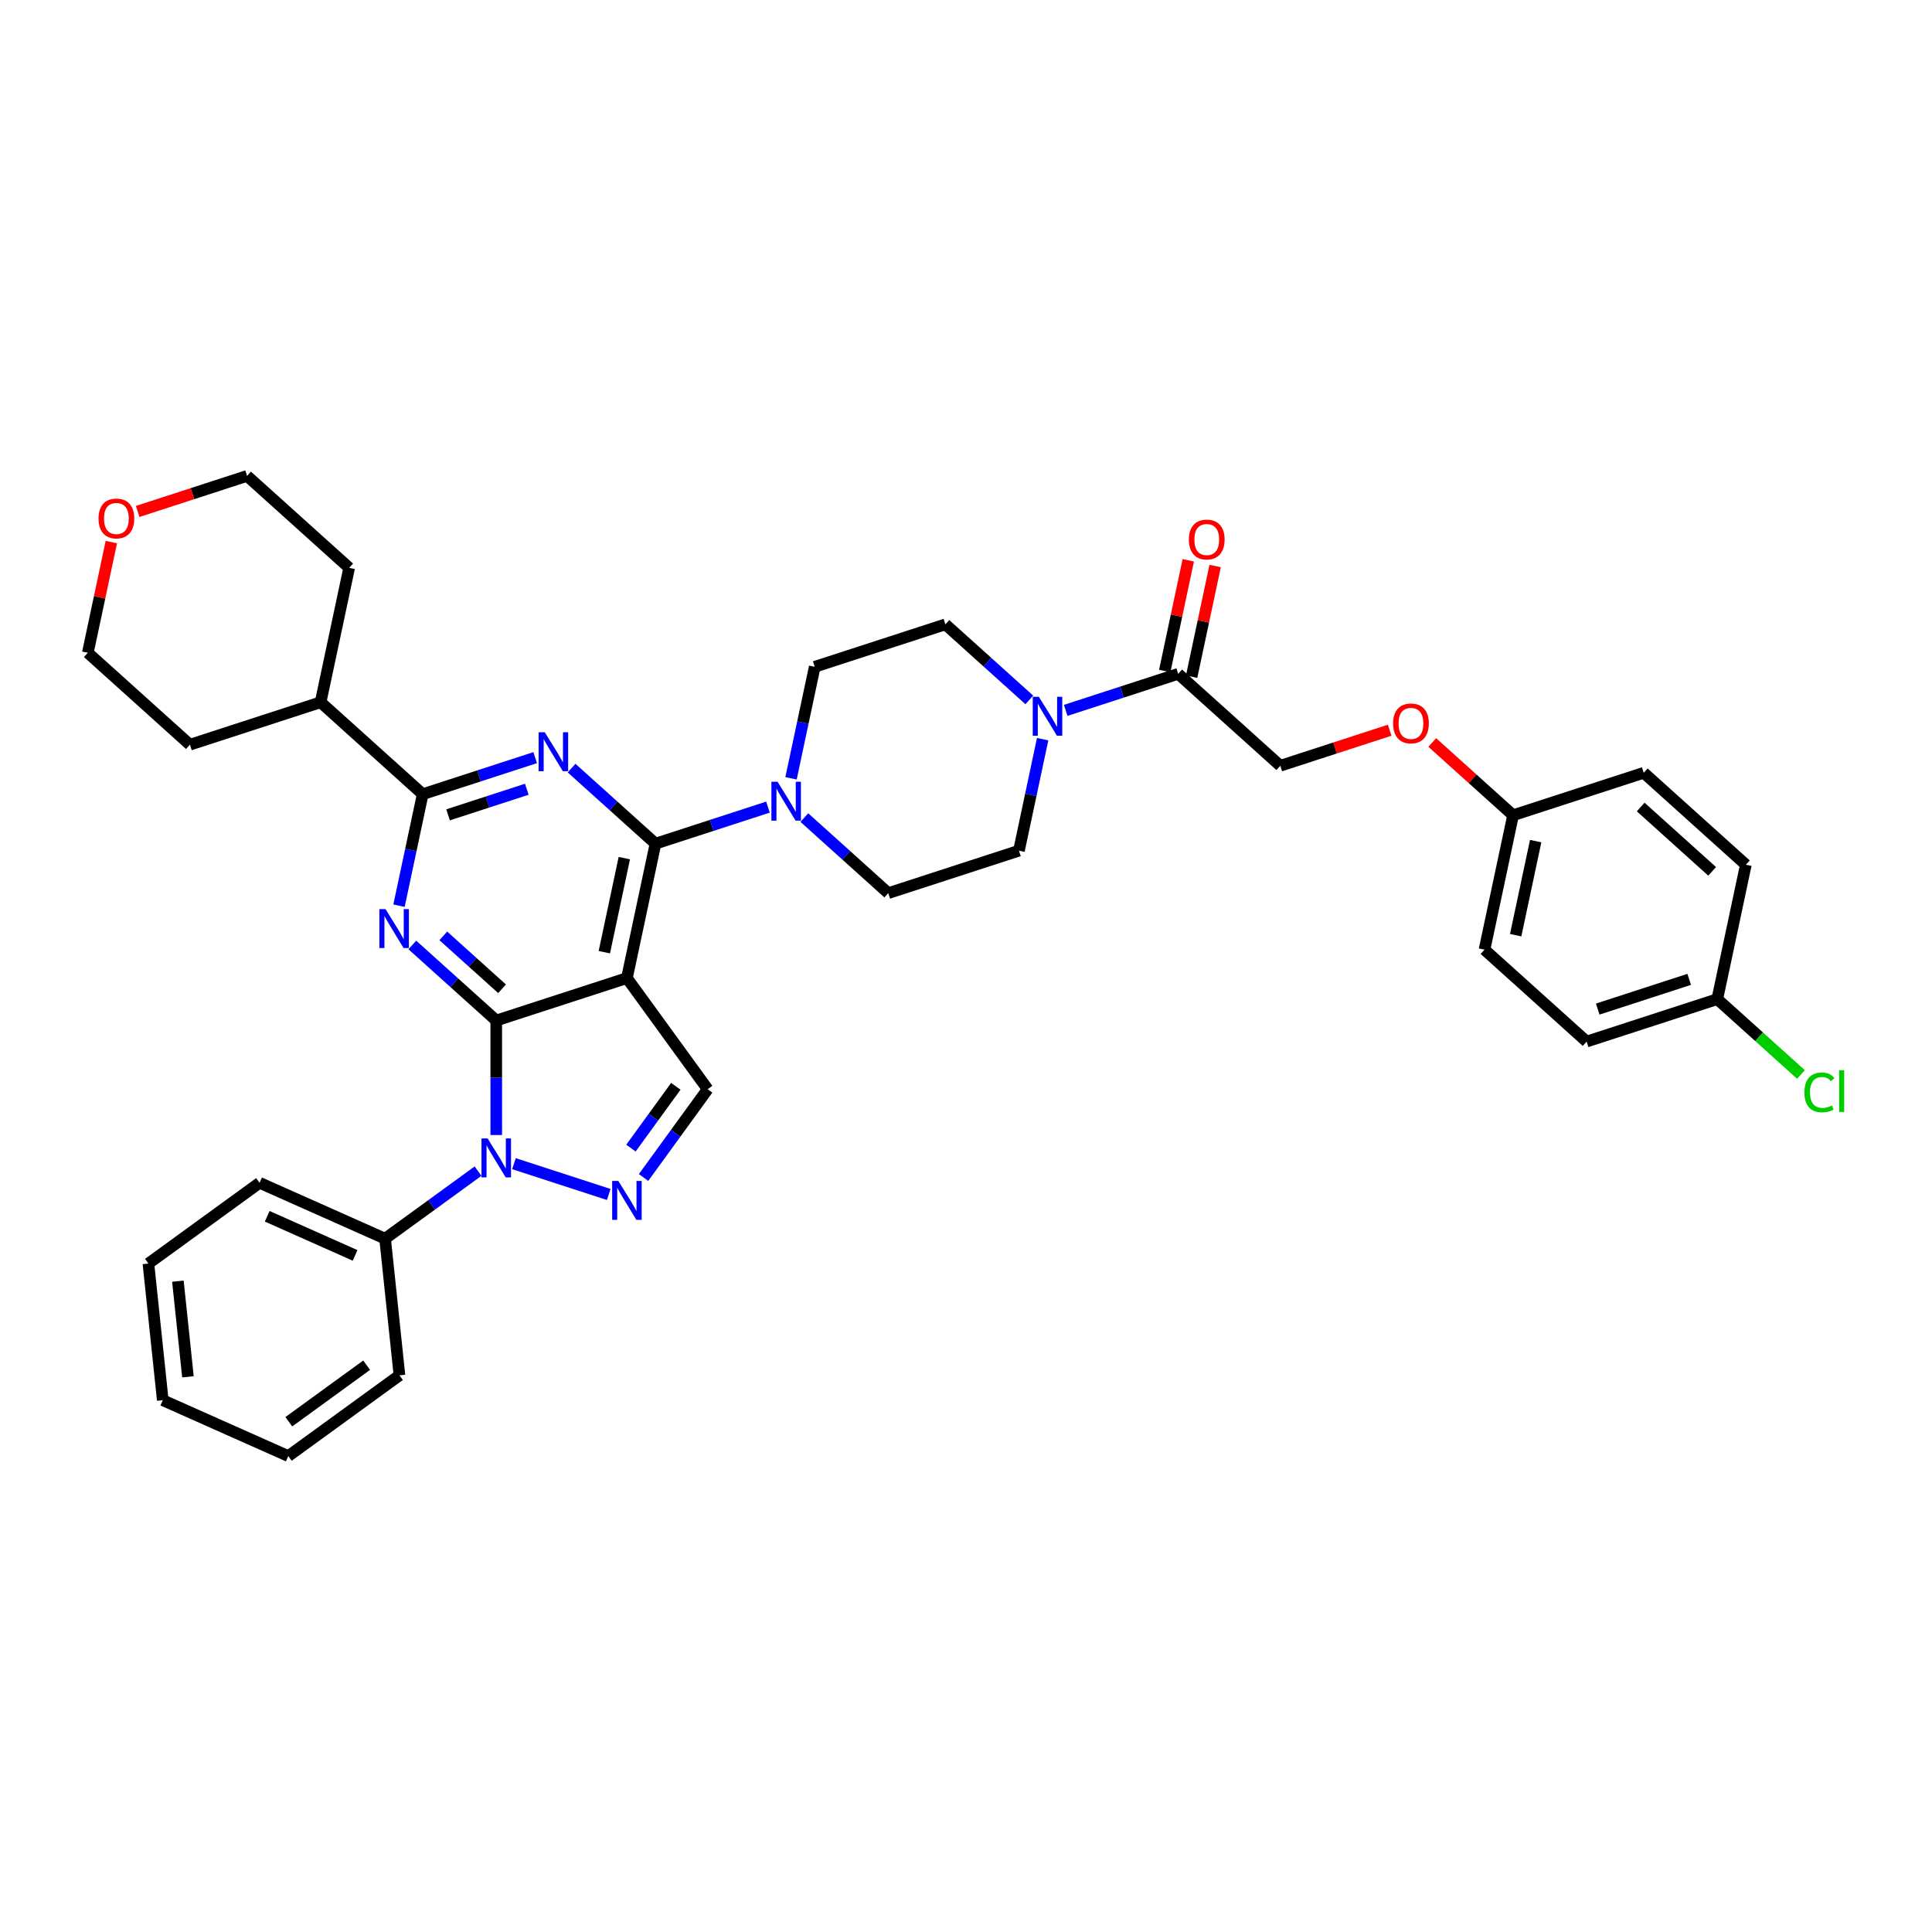 <?xml version='1.0' encoding='iso-8859-1'?>
<svg version='1.1' baseProfile='full'
              xmlns='http://www.w3.org/2000/svg'
                      xmlns:rdkit='http://www.rdkit.org/xml'
                      xmlns:xlink='http://www.w3.org/1999/xlink'
                  xml:space='preserve'
width='1000px' height='1000px' viewBox='0 0 1000 1000'>
<!-- END OF HEADER -->
<rect style='opacity:1.0;fill:#FFFFFF;stroke:none' width='1000' height='1000' x='0' y='0'> </rect>
<path class='bond-0' d='M 719.29,377.965 L 690.984,387.163' style='fill:none;fill-rule:evenodd;stroke:#FF0000;stroke-width:6px;stroke-linecap:butt;stroke-linejoin:miter;stroke-opacity:1' />
<path class='bond-0' d='M 690.984,387.163 L 662.677,396.36' style='fill:none;fill-rule:evenodd;stroke:#000000;stroke-width:6px;stroke-linecap:butt;stroke-linejoin:miter;stroke-opacity:1' />
<path class='bond-1' d='M 741.337,384.309 L 762.251,403.14' style='fill:none;fill-rule:evenodd;stroke:#FF0000;stroke-width:6px;stroke-linecap:butt;stroke-linejoin:miter;stroke-opacity:1' />
<path class='bond-1' d='M 762.251,403.14 L 783.164,421.971' style='fill:none;fill-rule:evenodd;stroke:#000000;stroke-width:6px;stroke-linecap:butt;stroke-linejoin:miter;stroke-opacity:1' />
<path class='bond-2' d='M 539.671,382.598 L 533.537,411.456' style='fill:none;fill-rule:evenodd;stroke:#0000FF;stroke-width:6px;stroke-linecap:butt;stroke-linejoin:miter;stroke-opacity:1' />
<path class='bond-2' d='M 533.537,411.456 L 527.404,440.313' style='fill:none;fill-rule:evenodd;stroke:#000000;stroke-width:6px;stroke-linecap:butt;stroke-linejoin:miter;stroke-opacity:1' />
<path class='bond-3' d='M 551.606,367.69 L 580.716,358.232' style='fill:none;fill-rule:evenodd;stroke:#0000FF;stroke-width:6px;stroke-linecap:butt;stroke-linejoin:miter;stroke-opacity:1' />
<path class='bond-3' d='M 580.716,358.232 L 609.826,348.773' style='fill:none;fill-rule:evenodd;stroke:#000000;stroke-width:6px;stroke-linecap:butt;stroke-linejoin:miter;stroke-opacity:1' />
<path class='bond-4' d='M 532.774,362.272 L 511.056,342.717' style='fill:none;fill-rule:evenodd;stroke:#0000FF;stroke-width:6px;stroke-linecap:butt;stroke-linejoin:miter;stroke-opacity:1' />
<path class='bond-4' d='M 511.056,342.717 L 489.339,323.163' style='fill:none;fill-rule:evenodd;stroke:#000000;stroke-width:6px;stroke-linecap:butt;stroke-linejoin:miter;stroke-opacity:1' />
<path class='bond-5' d='M 616.783,350.252 L 622.871,321.608' style='fill:none;fill-rule:evenodd;stroke:#000000;stroke-width:6px;stroke-linecap:butt;stroke-linejoin:miter;stroke-opacity:1' />
<path class='bond-5' d='M 622.871,321.608 L 628.96,292.964' style='fill:none;fill-rule:evenodd;stroke:#FF0000;stroke-width:6px;stroke-linecap:butt;stroke-linejoin:miter;stroke-opacity:1' />
<path class='bond-5' d='M 602.87,347.295 L 608.959,318.651' style='fill:none;fill-rule:evenodd;stroke:#000000;stroke-width:6px;stroke-linecap:butt;stroke-linejoin:miter;stroke-opacity:1' />
<path class='bond-5' d='M 608.959,318.651 L 615.047,290.006' style='fill:none;fill-rule:evenodd;stroke:#FF0000;stroke-width:6px;stroke-linecap:butt;stroke-linejoin:miter;stroke-opacity:1' />
<path class='bond-6' d='M 609.826,348.773 L 662.677,396.36' style='fill:none;fill-rule:evenodd;stroke:#000000;stroke-width:6px;stroke-linecap:butt;stroke-linejoin:miter;stroke-opacity:1' />
<path class='bond-7' d='M 783.164,421.971 L 850.801,399.994' style='fill:none;fill-rule:evenodd;stroke:#000000;stroke-width:6px;stroke-linecap:butt;stroke-linejoin:miter;stroke-opacity:1' />
<path class='bond-8' d='M 783.164,421.971 L 768.378,491.534' style='fill:none;fill-rule:evenodd;stroke:#000000;stroke-width:6px;stroke-linecap:butt;stroke-linejoin:miter;stroke-opacity:1' />
<path class='bond-8' d='M 794.859,435.362 L 784.509,484.057' style='fill:none;fill-rule:evenodd;stroke:#000000;stroke-width:6px;stroke-linecap:butt;stroke-linejoin:miter;stroke-opacity:1' />
<path class='bond-9' d='M 256.857,528.219 L 235.139,508.665' style='fill:none;fill-rule:evenodd;stroke:#000000;stroke-width:6px;stroke-linecap:butt;stroke-linejoin:miter;stroke-opacity:1' />
<path class='bond-9' d='M 235.139,508.665 L 213.422,489.111' style='fill:none;fill-rule:evenodd;stroke:#0000FF;stroke-width:6px;stroke-linecap:butt;stroke-linejoin:miter;stroke-opacity:1' />
<path class='bond-9' d='M 259.859,511.783 L 244.657,498.095' style='fill:none;fill-rule:evenodd;stroke:#000000;stroke-width:6px;stroke-linecap:butt;stroke-linejoin:miter;stroke-opacity:1' />
<path class='bond-9' d='M 244.657,498.095 L 229.455,484.407' style='fill:none;fill-rule:evenodd;stroke:#0000FF;stroke-width:6px;stroke-linecap:butt;stroke-linejoin:miter;stroke-opacity:1' />
<path class='bond-10' d='M 256.857,528.219 L 324.493,506.243' style='fill:none;fill-rule:evenodd;stroke:#000000;stroke-width:6px;stroke-linecap:butt;stroke-linejoin:miter;stroke-opacity:1' />
<path class='bond-11' d='M 256.857,528.219 L 256.857,557.854' style='fill:none;fill-rule:evenodd;stroke:#000000;stroke-width:6px;stroke-linecap:butt;stroke-linejoin:miter;stroke-opacity:1' />
<path class='bond-11' d='M 256.857,557.854 L 256.857,587.488' style='fill:none;fill-rule:evenodd;stroke:#0000FF;stroke-width:6px;stroke-linecap:butt;stroke-linejoin:miter;stroke-opacity:1' />
<path class='bond-12' d='M 206.525,468.784 L 212.658,439.927' style='fill:none;fill-rule:evenodd;stroke:#0000FF;stroke-width:6px;stroke-linecap:butt;stroke-linejoin:miter;stroke-opacity:1' />
<path class='bond-12' d='M 212.658,439.927 L 218.792,411.069' style='fill:none;fill-rule:evenodd;stroke:#000000;stroke-width:6px;stroke-linecap:butt;stroke-linejoin:miter;stroke-opacity:1' />
<path class='bond-13' d='M 324.493,506.243 L 366.295,563.778' style='fill:none;fill-rule:evenodd;stroke:#000000;stroke-width:6px;stroke-linecap:butt;stroke-linejoin:miter;stroke-opacity:1' />
<path class='bond-14' d='M 324.493,506.243 L 339.28,436.679' style='fill:none;fill-rule:evenodd;stroke:#000000;stroke-width:6px;stroke-linecap:butt;stroke-linejoin:miter;stroke-opacity:1' />
<path class='bond-14' d='M 312.799,492.851 L 323.149,444.157' style='fill:none;fill-rule:evenodd;stroke:#000000;stroke-width:6px;stroke-linecap:butt;stroke-linejoin:miter;stroke-opacity:1' />
<path class='bond-15' d='M 366.295,563.778 L 349.698,586.621' style='fill:none;fill-rule:evenodd;stroke:#000000;stroke-width:6px;stroke-linecap:butt;stroke-linejoin:miter;stroke-opacity:1' />
<path class='bond-15' d='M 349.698,586.621 L 333.102,609.465' style='fill:none;fill-rule:evenodd;stroke:#0000FF;stroke-width:6px;stroke-linecap:butt;stroke-linejoin:miter;stroke-opacity:1' />
<path class='bond-15' d='M 349.809,562.271 L 338.191,578.261' style='fill:none;fill-rule:evenodd;stroke:#000000;stroke-width:6px;stroke-linecap:butt;stroke-linejoin:miter;stroke-opacity:1' />
<path class='bond-15' d='M 338.191,578.261 L 326.574,594.252' style='fill:none;fill-rule:evenodd;stroke:#0000FF;stroke-width:6px;stroke-linecap:butt;stroke-linejoin:miter;stroke-opacity:1' />
<path class='bond-16' d='M 315.078,618.254 L 266.025,602.316' style='fill:none;fill-rule:evenodd;stroke:#0000FF;stroke-width:6px;stroke-linecap:butt;stroke-linejoin:miter;stroke-opacity:1' />
<path class='bond-17' d='M 247.441,606.178 L 223.381,623.658' style='fill:none;fill-rule:evenodd;stroke:#0000FF;stroke-width:6px;stroke-linecap:butt;stroke-linejoin:miter;stroke-opacity:1' />
<path class='bond-17' d='M 223.381,623.658 L 199.322,641.138' style='fill:none;fill-rule:evenodd;stroke:#000000;stroke-width:6px;stroke-linecap:butt;stroke-linejoin:miter;stroke-opacity:1' />
<path class='bond-18' d='M 199.322,641.138 L 134.353,612.212' style='fill:none;fill-rule:evenodd;stroke:#000000;stroke-width:6px;stroke-linecap:butt;stroke-linejoin:miter;stroke-opacity:1' />
<path class='bond-18' d='M 183.791,649.793 L 138.313,629.545' style='fill:none;fill-rule:evenodd;stroke:#000000;stroke-width:6px;stroke-linecap:butt;stroke-linejoin:miter;stroke-opacity:1' />
<path class='bond-19' d='M 199.322,641.138 L 206.755,711.866' style='fill:none;fill-rule:evenodd;stroke:#000000;stroke-width:6px;stroke-linecap:butt;stroke-linejoin:miter;stroke-opacity:1' />
<path class='bond-20' d='M 134.353,612.212 L 76.817,654.014' style='fill:none;fill-rule:evenodd;stroke:#000000;stroke-width:6px;stroke-linecap:butt;stroke-linejoin:miter;stroke-opacity:1' />
<path class='bond-21' d='M 76.817,654.014 L 84.251,724.742' style='fill:none;fill-rule:evenodd;stroke:#000000;stroke-width:6px;stroke-linecap:butt;stroke-linejoin:miter;stroke-opacity:1' />
<path class='bond-21' d='M 92.078,663.137 L 97.282,712.646' style='fill:none;fill-rule:evenodd;stroke:#000000;stroke-width:6px;stroke-linecap:butt;stroke-linejoin:miter;stroke-opacity:1' />
<path class='bond-22' d='M 84.251,724.742 L 149.22,753.668' style='fill:none;fill-rule:evenodd;stroke:#000000;stroke-width:6px;stroke-linecap:butt;stroke-linejoin:miter;stroke-opacity:1' />
<path class='bond-23' d='M 149.22,753.668 L 206.755,711.866' style='fill:none;fill-rule:evenodd;stroke:#000000;stroke-width:6px;stroke-linecap:butt;stroke-linejoin:miter;stroke-opacity:1' />
<path class='bond-23' d='M 149.49,735.891 L 189.765,706.629' style='fill:none;fill-rule:evenodd;stroke:#000000;stroke-width:6px;stroke-linecap:butt;stroke-linejoin:miter;stroke-opacity:1' />
<path class='bond-24' d='M 339.28,436.679 L 317.562,417.125' style='fill:none;fill-rule:evenodd;stroke:#000000;stroke-width:6px;stroke-linecap:butt;stroke-linejoin:miter;stroke-opacity:1' />
<path class='bond-24' d='M 317.562,417.125 L 295.845,397.571' style='fill:none;fill-rule:evenodd;stroke:#0000FF;stroke-width:6px;stroke-linecap:butt;stroke-linejoin:miter;stroke-opacity:1' />
<path class='bond-25' d='M 339.28,436.679 L 368.39,427.221' style='fill:none;fill-rule:evenodd;stroke:#000000;stroke-width:6px;stroke-linecap:butt;stroke-linejoin:miter;stroke-opacity:1' />
<path class='bond-25' d='M 368.39,427.221 L 397.5,417.762' style='fill:none;fill-rule:evenodd;stroke:#0000FF;stroke-width:6px;stroke-linecap:butt;stroke-linejoin:miter;stroke-opacity:1' />
<path class='bond-26' d='M 277.013,392.152 L 247.903,401.61' style='fill:none;fill-rule:evenodd;stroke:#0000FF;stroke-width:6px;stroke-linecap:butt;stroke-linejoin:miter;stroke-opacity:1' />
<path class='bond-26' d='M 247.903,401.61 L 218.792,411.069' style='fill:none;fill-rule:evenodd;stroke:#000000;stroke-width:6px;stroke-linecap:butt;stroke-linejoin:miter;stroke-opacity:1' />
<path class='bond-26' d='M 272.675,408.517 L 252.298,415.138' style='fill:none;fill-rule:evenodd;stroke:#0000FF;stroke-width:6px;stroke-linecap:butt;stroke-linejoin:miter;stroke-opacity:1' />
<path class='bond-26' d='M 252.298,415.138 L 231.921,421.759' style='fill:none;fill-rule:evenodd;stroke:#000000;stroke-width:6px;stroke-linecap:butt;stroke-linejoin:miter;stroke-opacity:1' />
<path class='bond-27' d='M 416.332,423.181 L 438.05,442.735' style='fill:none;fill-rule:evenodd;stroke:#0000FF;stroke-width:6px;stroke-linecap:butt;stroke-linejoin:miter;stroke-opacity:1' />
<path class='bond-27' d='M 438.05,442.735 L 459.767,462.29' style='fill:none;fill-rule:evenodd;stroke:#000000;stroke-width:6px;stroke-linecap:butt;stroke-linejoin:miter;stroke-opacity:1' />
<path class='bond-28' d='M 409.435,402.855 L 415.569,373.997' style='fill:none;fill-rule:evenodd;stroke:#0000FF;stroke-width:6px;stroke-linecap:butt;stroke-linejoin:miter;stroke-opacity:1' />
<path class='bond-28' d='M 415.569,373.997 L 421.702,345.14' style='fill:none;fill-rule:evenodd;stroke:#000000;stroke-width:6px;stroke-linecap:butt;stroke-linejoin:miter;stroke-opacity:1' />
<path class='bond-29' d='M 218.792,411.069 L 165.942,363.482' style='fill:none;fill-rule:evenodd;stroke:#000000;stroke-width:6px;stroke-linecap:butt;stroke-linejoin:miter;stroke-opacity:1' />
<path class='bond-30' d='M 165.942,363.482 L 180.728,293.919' style='fill:none;fill-rule:evenodd;stroke:#000000;stroke-width:6px;stroke-linecap:butt;stroke-linejoin:miter;stroke-opacity:1' />
<path class='bond-31' d='M 165.942,363.482 L 98.305,385.459' style='fill:none;fill-rule:evenodd;stroke:#000000;stroke-width:6px;stroke-linecap:butt;stroke-linejoin:miter;stroke-opacity:1' />
<path class='bond-32' d='M 180.728,293.919 L 127.877,246.332' style='fill:none;fill-rule:evenodd;stroke:#000000;stroke-width:6px;stroke-linecap:butt;stroke-linejoin:miter;stroke-opacity:1' />
<path class='bond-33' d='M 127.877,246.332 L 99.571,255.529' style='fill:none;fill-rule:evenodd;stroke:#000000;stroke-width:6px;stroke-linecap:butt;stroke-linejoin:miter;stroke-opacity:1' />
<path class='bond-33' d='M 99.571,255.529 L 71.264,264.727' style='fill:none;fill-rule:evenodd;stroke:#FF0000;stroke-width:6px;stroke-linecap:butt;stroke-linejoin:miter;stroke-opacity:1' />
<path class='bond-34' d='M 57.632,280.583 L 51.543,309.228' style='fill:none;fill-rule:evenodd;stroke:#FF0000;stroke-width:6px;stroke-linecap:butt;stroke-linejoin:miter;stroke-opacity:1' />
<path class='bond-34' d='M 51.543,309.228 L 45.455,337.872' style='fill:none;fill-rule:evenodd;stroke:#000000;stroke-width:6px;stroke-linecap:butt;stroke-linejoin:miter;stroke-opacity:1' />
<path class='bond-35' d='M 45.455,337.872 L 98.305,385.459' style='fill:none;fill-rule:evenodd;stroke:#000000;stroke-width:6px;stroke-linecap:butt;stroke-linejoin:miter;stroke-opacity:1' />
<path class='bond-36' d='M 459.767,462.29 L 527.404,440.313' style='fill:none;fill-rule:evenodd;stroke:#000000;stroke-width:6px;stroke-linecap:butt;stroke-linejoin:miter;stroke-opacity:1' />
<path class='bond-37' d='M 489.339,323.163 L 421.702,345.14' style='fill:none;fill-rule:evenodd;stroke:#000000;stroke-width:6px;stroke-linecap:butt;stroke-linejoin:miter;stroke-opacity:1' />
<path class='bond-38' d='M 888.865,517.144 L 821.229,539.121' style='fill:none;fill-rule:evenodd;stroke:#000000;stroke-width:6px;stroke-linecap:butt;stroke-linejoin:miter;stroke-opacity:1' />
<path class='bond-38' d='M 874.325,506.913 L 826.979,522.297' style='fill:none;fill-rule:evenodd;stroke:#000000;stroke-width:6px;stroke-linecap:butt;stroke-linejoin:miter;stroke-opacity:1' />
<path class='bond-39' d='M 888.865,517.144 L 910.519,536.641' style='fill:none;fill-rule:evenodd;stroke:#000000;stroke-width:6px;stroke-linecap:butt;stroke-linejoin:miter;stroke-opacity:1' />
<path class='bond-39' d='M 910.519,536.641 L 932.172,556.138' style='fill:none;fill-rule:evenodd;stroke:#00CC00;stroke-width:6px;stroke-linecap:butt;stroke-linejoin:miter;stroke-opacity:1' />
<path class='bond-40' d='M 888.865,517.144 L 903.651,447.581' style='fill:none;fill-rule:evenodd;stroke:#000000;stroke-width:6px;stroke-linecap:butt;stroke-linejoin:miter;stroke-opacity:1' />
<path class='bond-41' d='M 850.801,399.994 L 903.651,447.581' style='fill:none;fill-rule:evenodd;stroke:#000000;stroke-width:6px;stroke-linecap:butt;stroke-linejoin:miter;stroke-opacity:1' />
<path class='bond-41' d='M 849.211,417.702 L 886.207,451.013' style='fill:none;fill-rule:evenodd;stroke:#000000;stroke-width:6px;stroke-linecap:butt;stroke-linejoin:miter;stroke-opacity:1' />
<path class='bond-42' d='M 768.378,491.534 L 821.229,539.121' style='fill:none;fill-rule:evenodd;stroke:#000000;stroke-width:6px;stroke-linecap:butt;stroke-linejoin:miter;stroke-opacity:1' />
<path  class='atom-0' d='M 721.068 374.441
Q 721.068 369.605, 723.458 366.902
Q 725.847 364.2, 730.314 364.2
Q 734.78 364.2, 737.169 366.902
Q 739.559 369.605, 739.559 374.441
Q 739.559 379.334, 737.141 382.121
Q 734.723 384.881, 730.314 384.881
Q 725.876 384.881, 723.458 382.121
Q 721.068 379.362, 721.068 374.441
M 730.314 382.605
Q 733.386 382.605, 735.036 380.557
Q 736.714 378.48, 736.714 374.441
Q 736.714 370.487, 735.036 368.495
Q 733.386 366.475, 730.314 366.475
Q 727.241 366.475, 725.563 368.467
Q 723.913 370.458, 723.913 374.441
Q 723.913 378.509, 725.563 380.557
Q 727.241 382.605, 730.314 382.605
' fill='#FF0000'/>
<path  class='atom-1' d='M 537.738 360.68
L 544.337 371.347
Q 544.992 372.4, 546.044 374.306
Q 547.097 376.212, 547.154 376.325
L 547.154 360.68
L 549.828 360.68
L 549.828 380.82
L 547.068 380.82
L 539.985 369.157
Q 539.16 367.791, 538.278 366.227
Q 537.425 364.662, 537.169 364.179
L 537.169 380.82
L 534.552 380.82
L 534.552 360.68
L 537.738 360.68
' fill='#0000FF'/>
<path  class='atom-3' d='M 615.367 279.267
Q 615.367 274.431, 617.757 271.728
Q 620.146 269.026, 624.613 269.026
Q 629.079 269.026, 631.468 271.728
Q 633.858 274.431, 633.858 279.267
Q 633.858 284.16, 631.44 286.948
Q 629.022 289.707, 624.613 289.707
Q 620.175 289.707, 617.757 286.948
Q 615.367 284.188, 615.367 279.267
M 624.613 287.431
Q 627.685 287.431, 629.335 285.383
Q 631.013 283.306, 631.013 279.267
Q 631.013 275.313, 629.335 273.322
Q 627.685 271.302, 624.613 271.302
Q 621.54 271.302, 619.862 273.293
Q 618.212 275.284, 618.212 279.267
Q 618.212 283.335, 619.862 285.383
Q 621.54 287.431, 624.613 287.431
' fill='#FF0000'/>
<path  class='atom-7' d='M 199.554 470.562
L 206.154 481.23
Q 206.808 482.282, 207.861 484.188
Q 208.913 486.094, 208.97 486.208
L 208.97 470.562
L 211.644 470.562
L 211.644 490.703
L 208.885 490.703
L 201.802 479.039
Q 200.977 477.674, 200.095 476.109
Q 199.241 474.545, 198.985 474.061
L 198.985 490.703
L 196.368 490.703
L 196.368 470.562
L 199.554 470.562
' fill='#0000FF'/>
<path  class='atom-10' d='M 320.042 611.243
L 326.641 621.911
Q 327.295 622.963, 328.348 624.869
Q 329.401 626.775, 329.457 626.889
L 329.457 611.243
L 332.131 611.243
L 332.131 631.383
L 329.372 631.383
L 322.289 619.72
Q 321.464 618.355, 320.582 616.79
Q 319.729 615.225, 319.473 614.742
L 319.473 631.383
L 316.855 631.383
L 316.855 611.243
L 320.042 611.243
' fill='#0000FF'/>
<path  class='atom-11' d='M 252.405 589.266
L 259.005 599.934
Q 259.659 600.987, 260.711 602.893
Q 261.764 604.798, 261.821 604.912
L 261.821 589.266
L 264.495 589.266
L 264.495 609.407
L 261.735 609.407
L 254.652 597.744
Q 253.827 596.378, 252.945 594.814
Q 252.092 593.249, 251.836 592.765
L 251.836 609.407
L 249.219 609.407
L 249.219 589.266
L 252.405 589.266
' fill='#0000FF'/>
<path  class='atom-19' d='M 281.977 379.022
L 288.577 389.69
Q 289.231 390.742, 290.284 392.648
Q 291.336 394.554, 291.393 394.668
L 291.393 379.022
L 294.067 379.022
L 294.067 399.163
L 291.308 399.163
L 284.224 387.499
Q 283.399 386.134, 282.518 384.569
Q 281.664 383.005, 281.408 382.521
L 281.408 399.163
L 278.791 399.163
L 278.791 379.022
L 281.977 379.022
' fill='#0000FF'/>
<path  class='atom-20' d='M 402.464 404.633
L 409.064 415.3
Q 409.718 416.353, 410.771 418.259
Q 411.823 420.165, 411.88 420.278
L 411.88 404.633
L 414.554 404.633
L 414.554 424.773
L 411.795 424.773
L 404.712 413.11
Q 403.887 411.744, 403.005 410.18
Q 402.151 408.615, 401.895 408.132
L 401.895 424.773
L 399.278 424.773
L 399.278 404.633
L 402.464 404.633
' fill='#0000FF'/>
<path  class='atom-25' d='M 50.995 268.365
Q 50.995 263.529, 53.385 260.827
Q 55.775 258.124, 60.241 258.124
Q 64.707 258.124, 67.096 260.827
Q 69.486 263.529, 69.486 268.365
Q 69.486 273.258, 67.068 276.046
Q 64.65 278.805, 60.241 278.805
Q 55.803 278.805, 53.385 276.046
Q 50.995 273.287, 50.995 268.365
M 60.241 276.53
Q 63.313 276.53, 64.963 274.481
Q 66.641 272.405, 66.641 268.365
Q 66.641 264.411, 64.963 262.42
Q 63.313 260.4, 60.241 260.4
Q 57.168 260.4, 55.49 262.391
Q 53.84 264.383, 53.84 268.365
Q 53.84 272.433, 55.49 274.481
Q 57.168 276.53, 60.241 276.53
' fill='#FF0000'/>
<path  class='atom-33' d='M 933.95 565.428
Q 933.95 560.421, 936.282 557.804
Q 938.644 555.159, 943.11 555.159
Q 947.263 555.159, 949.482 558.089
L 947.604 559.625
Q 945.983 557.491, 943.11 557.491
Q 940.066 557.491, 938.444 559.54
Q 936.851 561.559, 936.851 565.428
Q 936.851 569.411, 938.501 571.459
Q 940.18 573.507, 943.423 573.507
Q 945.642 573.507, 948.23 572.17
L 949.027 574.304
Q 947.974 574.986, 946.381 575.385
Q 944.788 575.783, 943.024 575.783
Q 938.644 575.783, 936.282 573.109
Q 933.95 570.435, 933.95 565.428
' fill='#00CC00'/>
<path  class='atom-33' d='M 951.928 553.936
L 954.545 553.936
L 954.545 575.527
L 951.928 575.527
L 951.928 553.936
' fill='#00CC00'/>
</svg>

